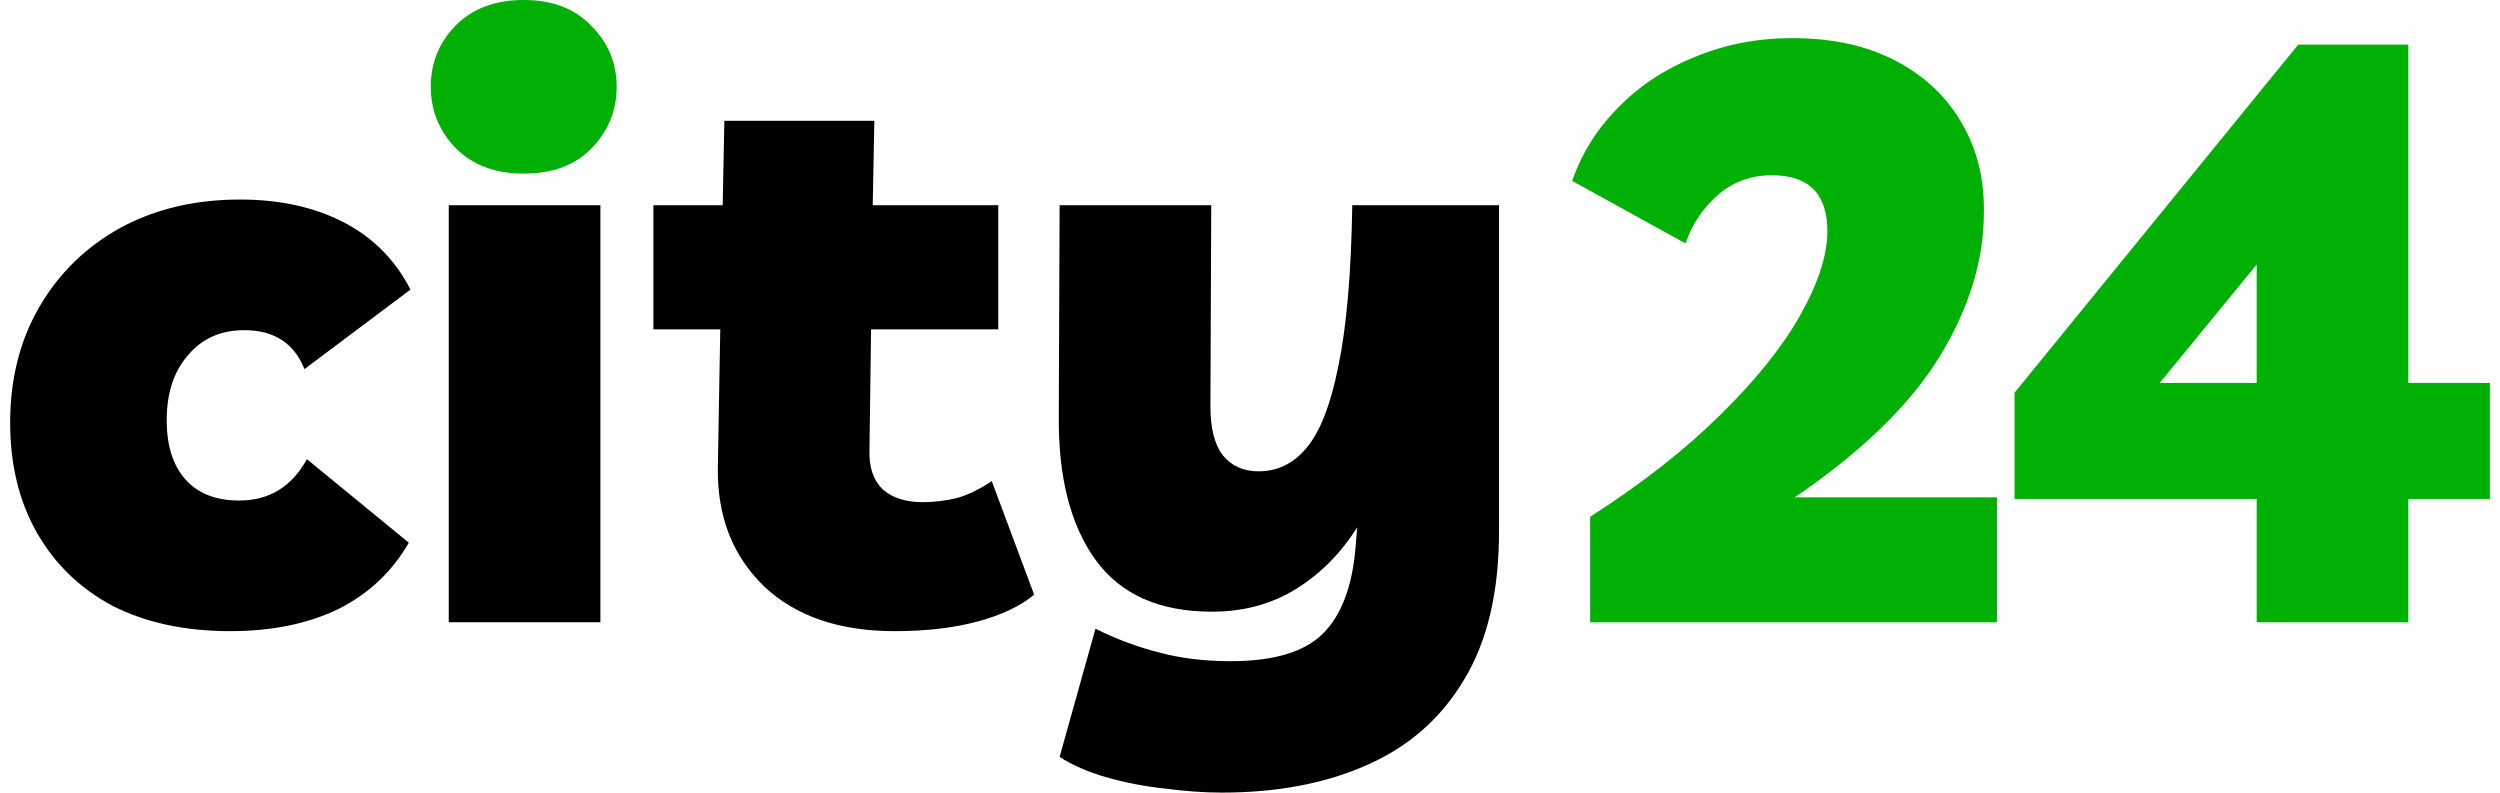 <svg xmlns="http://www.w3.org/2000/svg" width="123" height="39" viewBox="0 0 123 39" fill="none">
<path d="M25.767 8.542C24.377 8.542 23.267 8.13 22.438 7.305C21.609 6.453 21.195 5.442 21.195 4.271C21.195 3.1 21.596 2.102 22.398 1.277C23.227 0.426 24.35 0 25.767 0C27.185 0 28.294 0.426 29.096 1.277C29.925 2.102 30.34 3.1 30.34 4.271C30.34 5.442 29.925 6.453 29.096 7.305C28.294 8.13 27.185 8.542 25.767 8.542Z" fill="#00B004"/>
<path d="M78.234 30.616V25.427C80.801 23.777 82.94 22.101 84.652 20.398C86.39 18.694 87.7 17.058 88.583 15.488C89.465 13.918 89.906 12.547 89.906 11.376C89.906 9.54 88.997 8.622 87.179 8.622C86.136 8.622 85.24 8.955 84.491 9.62C83.769 10.259 83.248 11.044 82.927 11.975L77.352 8.901C77.833 7.518 78.595 6.307 79.638 5.269C80.681 4.205 81.938 3.38 83.408 2.794C84.879 2.182 86.47 1.876 88.181 1.876C90.16 1.876 91.858 2.249 93.275 2.994C94.693 3.739 95.776 4.763 96.524 6.067C97.273 7.345 97.634 8.808 97.607 10.458C97.607 12.8 96.885 15.155 95.441 17.523C93.997 19.892 91.618 22.207 88.302 24.469H98.249V30.616H78.234Z" fill="#00B004"/>
<path d="M111.029 30.616V24.549H99.116V19.32L113.074 2.195H118.489V18.841H122.501V24.549H118.489V30.616H111.029ZM106.256 18.841H111.029V13.013L106.256 18.841Z" fill="#00B004"/>
<path d="M11.33 31.053C9.111 31.053 7.186 30.64 5.554 29.816C3.95 28.964 2.707 27.767 1.824 26.223C0.942 24.68 0.5 22.87 0.5 20.794C0.5 18.639 0.982 16.736 1.944 15.086C2.907 13.436 4.231 12.146 5.915 11.214C7.627 10.283 9.592 9.817 11.812 9.817C13.764 9.817 15.462 10.19 16.906 10.935C18.349 11.68 19.446 12.784 20.195 14.248L14.98 18.16C14.472 16.883 13.483 16.244 12.012 16.244C10.862 16.244 9.94 16.656 9.245 17.481C8.549 18.28 8.202 19.344 8.202 20.675C8.202 21.925 8.509 22.897 9.124 23.589C9.739 24.28 10.622 24.626 11.771 24.626C13.242 24.626 14.352 23.948 15.101 22.591L20.114 26.702C19.285 28.139 18.122 29.23 16.625 29.975C15.127 30.694 13.363 31.053 11.33 31.053Z" fill="black"/>
<path d="M29.54 10.097V30.614H22.079V10.097H29.54Z" fill="black"/>
<path d="M44.021 31.053C41.293 31.053 39.154 30.321 37.603 28.858C36.052 27.367 35.29 25.425 35.317 23.03L35.437 16.204H32.148V10.097H35.557L35.638 5.945H43.018L42.938 10.097H49.115V16.204H42.857L42.777 22.151C42.751 22.977 42.964 23.615 43.419 24.068C43.9 24.493 44.555 24.706 45.384 24.706C45.946 24.706 46.508 24.64 47.069 24.507C47.63 24.347 48.206 24.068 48.794 23.669L50.88 29.257C50.211 29.816 49.288 30.255 48.112 30.574C46.935 30.893 45.571 31.053 44.021 31.053Z" fill="black"/>
<path d="M60.114 38.996C59.259 38.996 58.323 38.93 57.307 38.797C56.318 38.691 55.355 38.504 54.419 38.238C53.51 37.972 52.748 37.639 52.133 37.24L53.897 30.933C54.914 31.439 55.943 31.825 56.986 32.091C58.055 32.384 59.245 32.53 60.556 32.53C62.668 32.53 64.179 32.078 65.088 31.173C65.997 30.268 66.532 28.858 66.692 26.942L66.773 25.944C65.971 27.221 64.968 28.232 63.765 28.977C62.561 29.723 61.184 30.095 59.633 30.095C57.039 30.095 55.127 29.244 53.897 27.54C52.667 25.837 52.066 23.482 52.092 20.475L52.133 10.097H59.593L59.553 19.996C59.553 21.061 59.753 21.859 60.154 22.391C60.583 22.923 61.171 23.189 61.919 23.189C62.855 23.189 63.644 22.804 64.286 22.032C64.954 21.233 65.476 19.89 65.85 18C66.251 16.084 66.479 13.45 66.532 10.097H73.752V26.143C73.752 29.124 73.177 31.559 72.027 33.448C70.904 35.337 69.313 36.735 67.254 37.639C65.222 38.544 62.842 38.996 60.114 38.996Z" fill="black"/>
</svg>